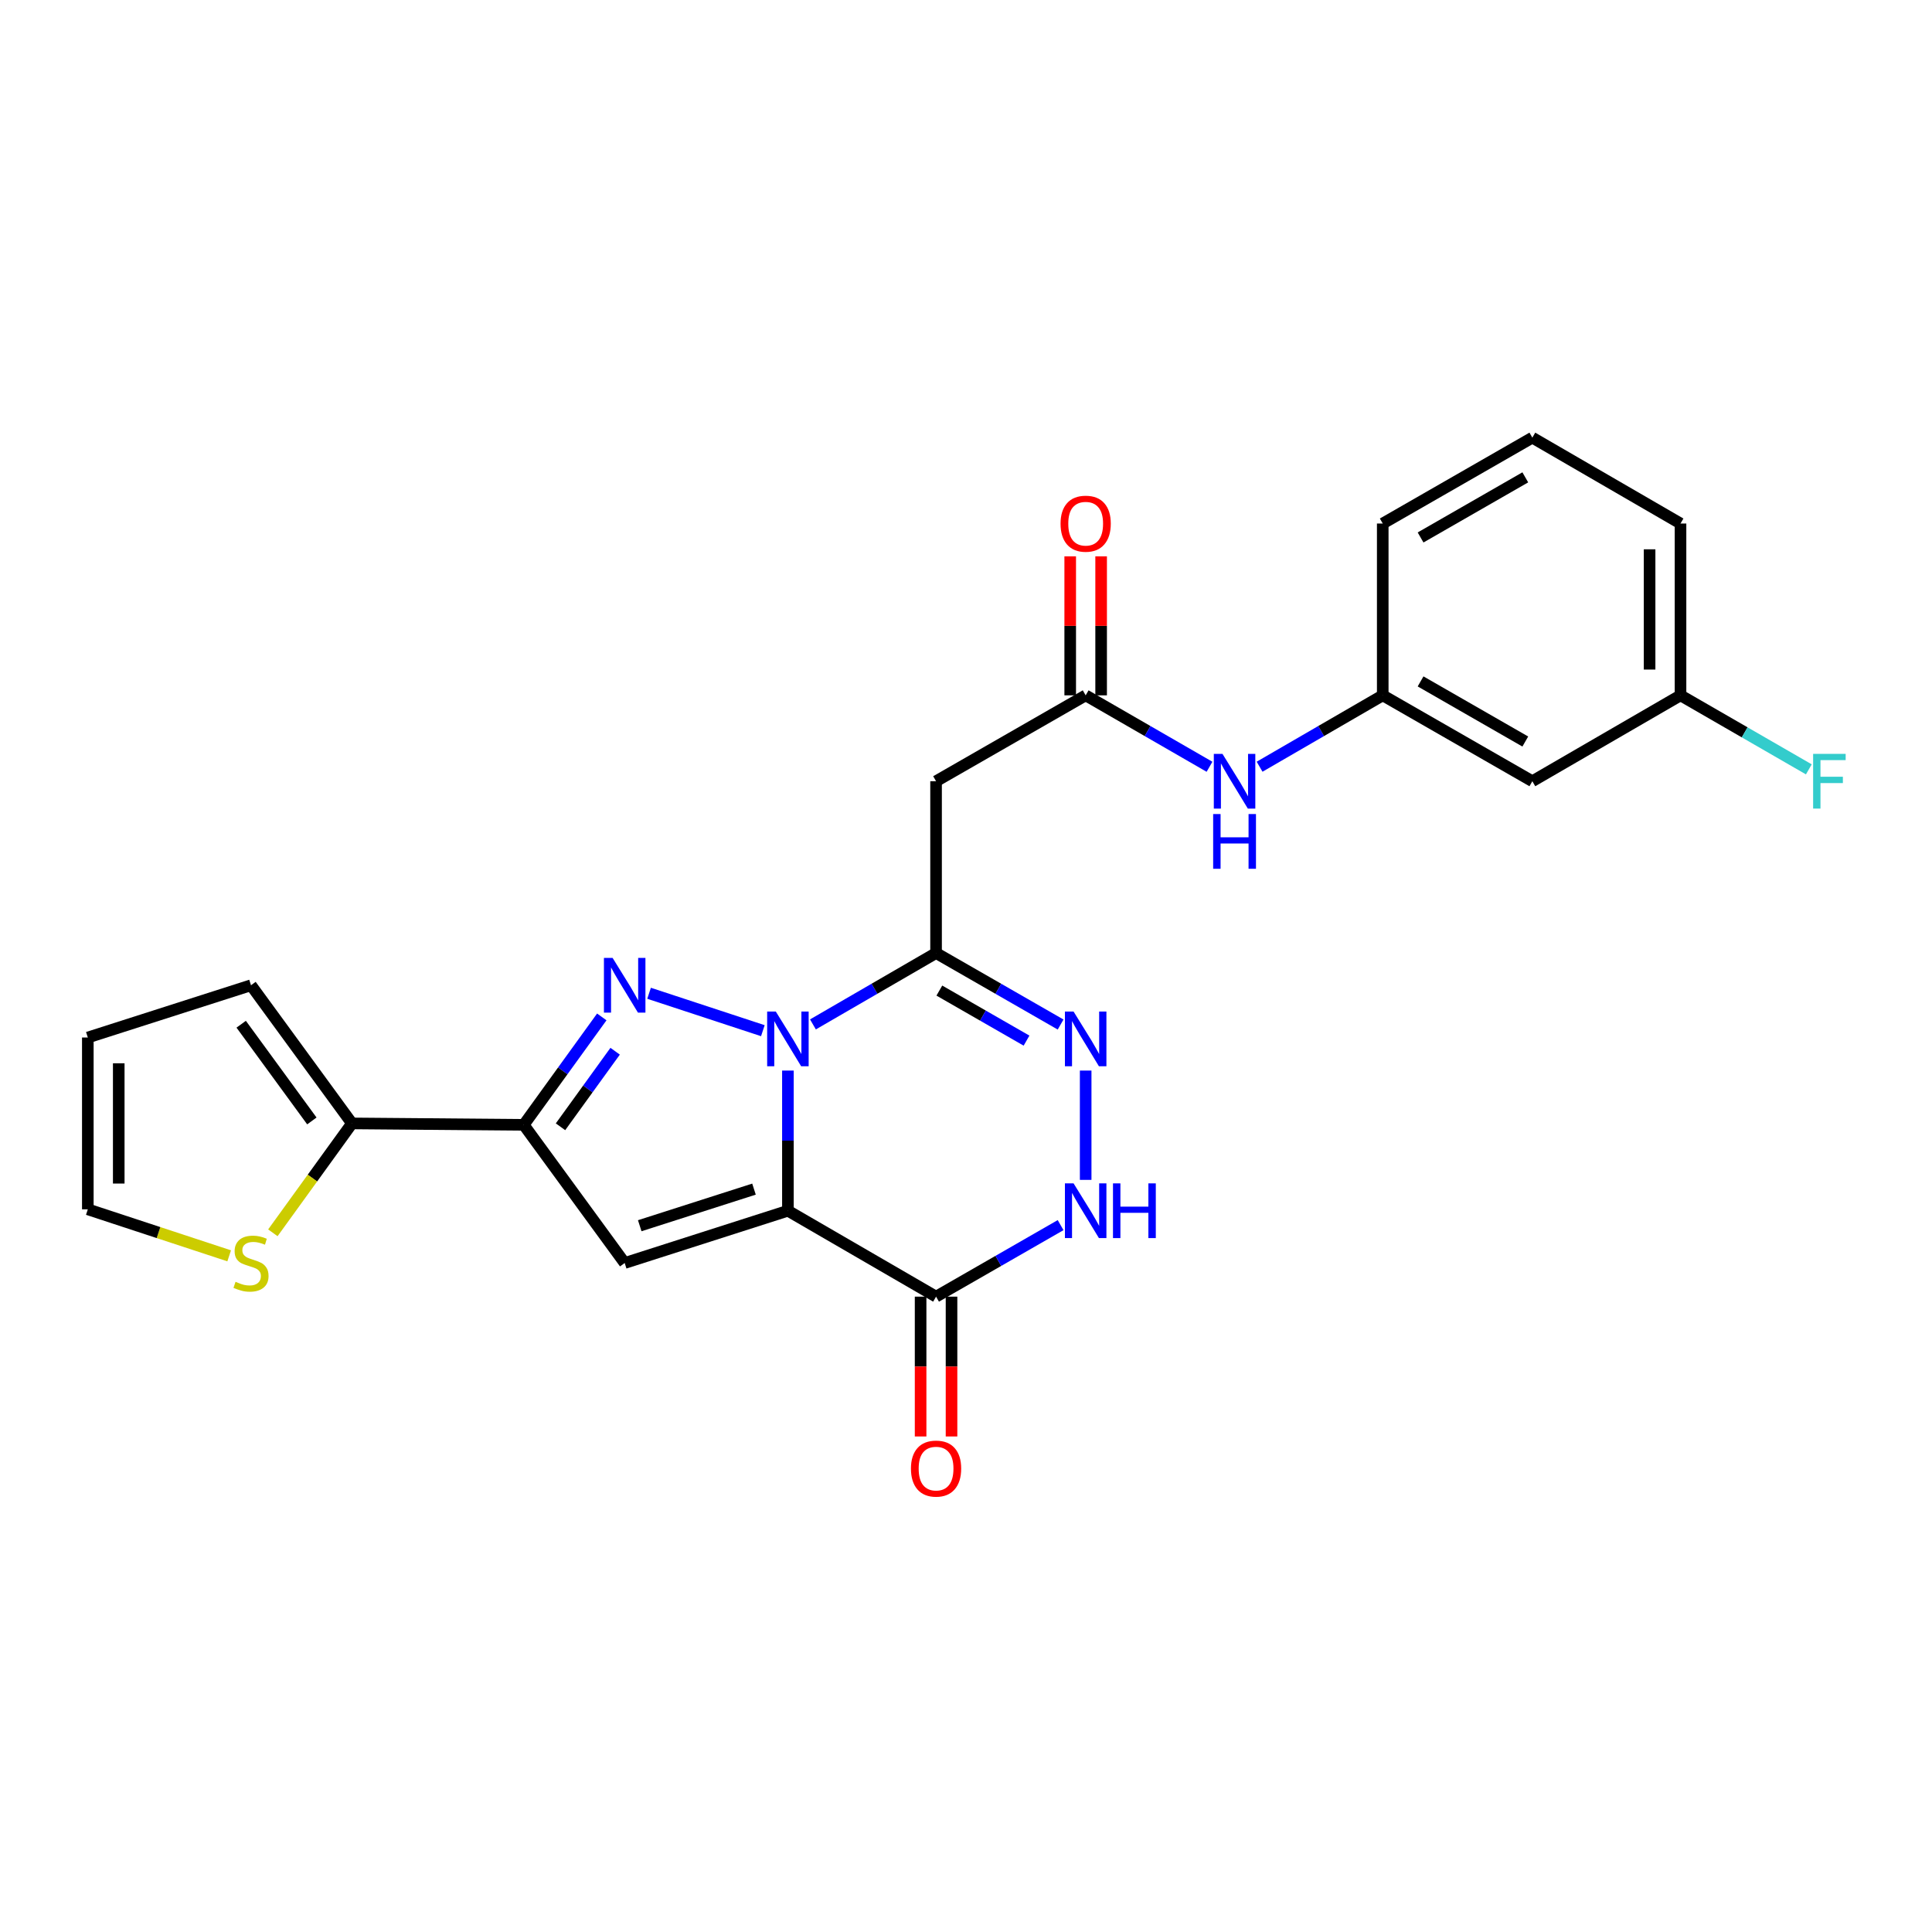 <?xml version='1.0' encoding='iso-8859-1'?>
<svg version='1.1' baseProfile='full'
              xmlns='http://www.w3.org/2000/svg'
                      xmlns:rdkit='http://www.rdkit.org/xml'
                      xmlns:xlink='http://www.w3.org/1999/xlink'
                  xml:space='preserve'
width='1000px' height='1000px' viewBox='0 0 1000 1000'>
<!-- END OF HEADER -->
<rect style='opacity:1.0;fill:#FFFFFF;stroke:none' width='1000' height='1000' x='0' y='0'> </rect>
<path class='bond-0' d='M 407.82,554.127 L 407.82,590.4' style='fill:none;fill-rule:evenodd;stroke:#0000FF;stroke-width:6px;stroke-linecap:butt;stroke-linejoin:miter;stroke-opacity:1' />
<path class='bond-0' d='M 407.82,590.4 L 407.82,626.674' style='fill:none;fill-rule:evenodd;stroke:#000000;stroke-width:6px;stroke-linecap:butt;stroke-linejoin:miter;stroke-opacity:1' />
<path class='bond-1' d='M 394.857,533.481 L 335.958,514.115' style='fill:none;fill-rule:evenodd;stroke:#0000FF;stroke-width:6px;stroke-linecap:butt;stroke-linejoin:miter;stroke-opacity:1' />
<path class='bond-2' d='M 420.776,530.233 L 452.641,511.762' style='fill:none;fill-rule:evenodd;stroke:#0000FF;stroke-width:6px;stroke-linecap:butt;stroke-linejoin:miter;stroke-opacity:1' />
<path class='bond-2' d='M 452.641,511.762 L 484.506,493.291' style='fill:none;fill-rule:evenodd;stroke:#000000;stroke-width:6px;stroke-linecap:butt;stroke-linejoin:miter;stroke-opacity:1' />
<path class='bond-3' d='M 407.82,626.674 L 323.335,653.733' style='fill:none;fill-rule:evenodd;stroke:#000000;stroke-width:6px;stroke-linecap:butt;stroke-linejoin:miter;stroke-opacity:1' />
<path class='bond-3' d='M 390.265,615.49 L 331.126,634.431' style='fill:none;fill-rule:evenodd;stroke:#000000;stroke-width:6px;stroke-linecap:butt;stroke-linejoin:miter;stroke-opacity:1' />
<path class='bond-5' d='M 407.82,626.674 L 484.506,671.144' style='fill:none;fill-rule:evenodd;stroke:#000000;stroke-width:6px;stroke-linecap:butt;stroke-linejoin:miter;stroke-opacity:1' />
<path class='bond-4' d='M 311.484,526.353 L 291.285,554.288' style='fill:none;fill-rule:evenodd;stroke:#0000FF;stroke-width:6px;stroke-linecap:butt;stroke-linejoin:miter;stroke-opacity:1' />
<path class='bond-4' d='M 291.285,554.288 L 271.085,582.222' style='fill:none;fill-rule:evenodd;stroke:#000000;stroke-width:6px;stroke-linecap:butt;stroke-linejoin:miter;stroke-opacity:1' />
<path class='bond-4' d='M 318.395,544.113 L 304.255,563.667' style='fill:none;fill-rule:evenodd;stroke:#0000FF;stroke-width:6px;stroke-linecap:butt;stroke-linejoin:miter;stroke-opacity:1' />
<path class='bond-4' d='M 304.255,563.667 L 290.115,583.221' style='fill:none;fill-rule:evenodd;stroke:#000000;stroke-width:6px;stroke-linecap:butt;stroke-linejoin:miter;stroke-opacity:1' />
<path class='bond-6' d='M 484.506,493.291 L 516.737,511.794' style='fill:none;fill-rule:evenodd;stroke:#000000;stroke-width:6px;stroke-linecap:butt;stroke-linejoin:miter;stroke-opacity:1' />
<path class='bond-6' d='M 516.737,511.794 L 548.968,530.297' style='fill:none;fill-rule:evenodd;stroke:#0000FF;stroke-width:6px;stroke-linecap:butt;stroke-linejoin:miter;stroke-opacity:1' />
<path class='bond-6' d='M 486.207,512.723 L 508.768,525.675' style='fill:none;fill-rule:evenodd;stroke:#000000;stroke-width:6px;stroke-linecap:butt;stroke-linejoin:miter;stroke-opacity:1' />
<path class='bond-6' d='M 508.768,525.675 L 531.33,538.627' style='fill:none;fill-rule:evenodd;stroke:#0000FF;stroke-width:6px;stroke-linecap:butt;stroke-linejoin:miter;stroke-opacity:1' />
<path class='bond-8' d='M 484.506,493.291 L 484.506,404.361' style='fill:none;fill-rule:evenodd;stroke:#000000;stroke-width:6px;stroke-linecap:butt;stroke-linejoin:miter;stroke-opacity:1' />
<path class='bond-25' d='M 323.335,653.733 L 271.085,582.222' style='fill:none;fill-rule:evenodd;stroke:#000000;stroke-width:6px;stroke-linecap:butt;stroke-linejoin:miter;stroke-opacity:1' />
<path class='bond-9' d='M 271.085,582.222 L 182.181,581.475' style='fill:none;fill-rule:evenodd;stroke:#000000;stroke-width:6px;stroke-linecap:butt;stroke-linejoin:miter;stroke-opacity:1' />
<path class='bond-13' d='M 476.503,671.144 L 476.503,707.329' style='fill:none;fill-rule:evenodd;stroke:#000000;stroke-width:6px;stroke-linecap:butt;stroke-linejoin:miter;stroke-opacity:1' />
<path class='bond-13' d='M 476.503,707.329 L 476.503,743.514' style='fill:none;fill-rule:evenodd;stroke:#FF0000;stroke-width:6px;stroke-linecap:butt;stroke-linejoin:miter;stroke-opacity:1' />
<path class='bond-13' d='M 492.509,671.144 L 492.509,707.329' style='fill:none;fill-rule:evenodd;stroke:#000000;stroke-width:6px;stroke-linecap:butt;stroke-linejoin:miter;stroke-opacity:1' />
<path class='bond-13' d='M 492.509,707.329 L 492.509,743.514' style='fill:none;fill-rule:evenodd;stroke:#FF0000;stroke-width:6px;stroke-linecap:butt;stroke-linejoin:miter;stroke-opacity:1' />
<path class='bond-26' d='M 484.506,671.144 L 516.737,652.634' style='fill:none;fill-rule:evenodd;stroke:#000000;stroke-width:6px;stroke-linecap:butt;stroke-linejoin:miter;stroke-opacity:1' />
<path class='bond-26' d='M 516.737,652.634 L 548.967,634.124' style='fill:none;fill-rule:evenodd;stroke:#0000FF;stroke-width:6px;stroke-linecap:butt;stroke-linejoin:miter;stroke-opacity:1' />
<path class='bond-7' d='M 561.94,554.127 L 561.94,610.701' style='fill:none;fill-rule:evenodd;stroke:#0000FF;stroke-width:6px;stroke-linecap:butt;stroke-linejoin:miter;stroke-opacity:1' />
<path class='bond-10' d='M 484.506,404.361 L 561.94,359.909' style='fill:none;fill-rule:evenodd;stroke:#000000;stroke-width:6px;stroke-linecap:butt;stroke-linejoin:miter;stroke-opacity:1' />
<path class='bond-11' d='M 182.181,581.475 L 161.706,609.786' style='fill:none;fill-rule:evenodd;stroke:#000000;stroke-width:6px;stroke-linecap:butt;stroke-linejoin:miter;stroke-opacity:1' />
<path class='bond-11' d='M 161.706,609.786 L 141.231,638.096' style='fill:none;fill-rule:evenodd;stroke:#CCCC00;stroke-width:6px;stroke-linecap:butt;stroke-linejoin:miter;stroke-opacity:1' />
<path class='bond-14' d='M 182.181,581.475 L 129.921,509.964' style='fill:none;fill-rule:evenodd;stroke:#000000;stroke-width:6px;stroke-linecap:butt;stroke-linejoin:miter;stroke-opacity:1' />
<path class='bond-14' d='M 161.419,580.193 L 124.837,530.135' style='fill:none;fill-rule:evenodd;stroke:#000000;stroke-width:6px;stroke-linecap:butt;stroke-linejoin:miter;stroke-opacity:1' />
<path class='bond-12' d='M 561.94,359.909 L 593.992,378.396' style='fill:none;fill-rule:evenodd;stroke:#000000;stroke-width:6px;stroke-linecap:butt;stroke-linejoin:miter;stroke-opacity:1' />
<path class='bond-12' d='M 593.992,378.396 L 626.044,396.883' style='fill:none;fill-rule:evenodd;stroke:#0000FF;stroke-width:6px;stroke-linecap:butt;stroke-linejoin:miter;stroke-opacity:1' />
<path class='bond-17' d='M 569.943,359.909 L 569.943,323.935' style='fill:none;fill-rule:evenodd;stroke:#000000;stroke-width:6px;stroke-linecap:butt;stroke-linejoin:miter;stroke-opacity:1' />
<path class='bond-17' d='M 569.943,323.935 L 569.943,287.961' style='fill:none;fill-rule:evenodd;stroke:#FF0000;stroke-width:6px;stroke-linecap:butt;stroke-linejoin:miter;stroke-opacity:1' />
<path class='bond-17' d='M 553.937,359.909 L 553.937,323.935' style='fill:none;fill-rule:evenodd;stroke:#000000;stroke-width:6px;stroke-linecap:butt;stroke-linejoin:miter;stroke-opacity:1' />
<path class='bond-17' d='M 553.937,323.935 L 553.937,287.961' style='fill:none;fill-rule:evenodd;stroke:#FF0000;stroke-width:6px;stroke-linecap:butt;stroke-linejoin:miter;stroke-opacity:1' />
<path class='bond-15' d='M 118.618,650.015 L 82.037,637.98' style='fill:none;fill-rule:evenodd;stroke:#CCCC00;stroke-width:6px;stroke-linecap:butt;stroke-linejoin:miter;stroke-opacity:1' />
<path class='bond-15' d='M 82.037,637.98 L 45.455,625.945' style='fill:none;fill-rule:evenodd;stroke:#000000;stroke-width:6px;stroke-linecap:butt;stroke-linejoin:miter;stroke-opacity:1' />
<path class='bond-16' d='M 651.964,396.851 L 683.834,378.38' style='fill:none;fill-rule:evenodd;stroke:#0000FF;stroke-width:6px;stroke-linecap:butt;stroke-linejoin:miter;stroke-opacity:1' />
<path class='bond-16' d='M 683.834,378.38 L 715.703,359.909' style='fill:none;fill-rule:evenodd;stroke:#000000;stroke-width:6px;stroke-linecap:butt;stroke-linejoin:miter;stroke-opacity:1' />
<path class='bond-19' d='M 129.921,509.964 L 45.455,537.014' style='fill:none;fill-rule:evenodd;stroke:#000000;stroke-width:6px;stroke-linecap:butt;stroke-linejoin:miter;stroke-opacity:1' />
<path class='bond-27' d='M 45.455,625.945 L 45.455,537.014' style='fill:none;fill-rule:evenodd;stroke:#000000;stroke-width:6px;stroke-linecap:butt;stroke-linejoin:miter;stroke-opacity:1' />
<path class='bond-27' d='M 61.461,612.605 L 61.461,550.354' style='fill:none;fill-rule:evenodd;stroke:#000000;stroke-width:6px;stroke-linecap:butt;stroke-linejoin:miter;stroke-opacity:1' />
<path class='bond-18' d='M 715.703,359.909 L 793.137,404.361' style='fill:none;fill-rule:evenodd;stroke:#000000;stroke-width:6px;stroke-linecap:butt;stroke-linejoin:miter;stroke-opacity:1' />
<path class='bond-18' d='M 735.287,352.695 L 789.49,383.812' style='fill:none;fill-rule:evenodd;stroke:#000000;stroke-width:6px;stroke-linecap:butt;stroke-linejoin:miter;stroke-opacity:1' />
<path class='bond-23' d='M 715.703,359.909 L 715.703,270.978' style='fill:none;fill-rule:evenodd;stroke:#000000;stroke-width:6px;stroke-linecap:butt;stroke-linejoin:miter;stroke-opacity:1' />
<path class='bond-20' d='M 793.137,404.361 L 869.832,359.909' style='fill:none;fill-rule:evenodd;stroke:#000000;stroke-width:6px;stroke-linecap:butt;stroke-linejoin:miter;stroke-opacity:1' />
<path class='bond-21' d='M 869.832,359.909 L 903.04,379.065' style='fill:none;fill-rule:evenodd;stroke:#000000;stroke-width:6px;stroke-linecap:butt;stroke-linejoin:miter;stroke-opacity:1' />
<path class='bond-21' d='M 903.04,379.065 L 936.247,398.221' style='fill:none;fill-rule:evenodd;stroke:#33CCCC;stroke-width:6px;stroke-linecap:butt;stroke-linejoin:miter;stroke-opacity:1' />
<path class='bond-28' d='M 869.832,359.909 L 869.832,270.978' style='fill:none;fill-rule:evenodd;stroke:#000000;stroke-width:6px;stroke-linecap:butt;stroke-linejoin:miter;stroke-opacity:1' />
<path class='bond-28' d='M 853.826,346.569 L 853.826,284.317' style='fill:none;fill-rule:evenodd;stroke:#000000;stroke-width:6px;stroke-linecap:butt;stroke-linejoin:miter;stroke-opacity:1' />
<path class='bond-22' d='M 793.137,226.526 L 715.703,270.978' style='fill:none;fill-rule:evenodd;stroke:#000000;stroke-width:6px;stroke-linecap:butt;stroke-linejoin:miter;stroke-opacity:1' />
<path class='bond-22' d='M 789.49,247.075 L 735.287,278.191' style='fill:none;fill-rule:evenodd;stroke:#000000;stroke-width:6px;stroke-linecap:butt;stroke-linejoin:miter;stroke-opacity:1' />
<path class='bond-24' d='M 793.137,226.526 L 869.832,270.978' style='fill:none;fill-rule:evenodd;stroke:#000000;stroke-width:6px;stroke-linecap:butt;stroke-linejoin:miter;stroke-opacity:1' />
<path  class='atom-0' d='M 401.56 523.583
L 410.84 538.583
Q 411.76 540.063, 413.24 542.743
Q 414.72 545.423, 414.8 545.583
L 414.8 523.583
L 418.56 523.583
L 418.56 551.903
L 414.68 551.903
L 404.72 535.503
Q 403.56 533.583, 402.32 531.383
Q 401.12 529.183, 400.76 528.503
L 400.76 551.903
L 397.08 551.903
L 397.08 523.583
L 401.56 523.583
' fill='#0000FF'/>
<path  class='atom-2' d='M 317.075 495.804
L 326.355 510.804
Q 327.275 512.284, 328.755 514.964
Q 330.235 517.644, 330.315 517.804
L 330.315 495.804
L 334.075 495.804
L 334.075 524.124
L 330.195 524.124
L 320.235 507.724
Q 319.075 505.804, 317.835 503.604
Q 316.635 501.404, 316.275 500.724
L 316.275 524.124
L 312.595 524.124
L 312.595 495.804
L 317.075 495.804
' fill='#0000FF'/>
<path  class='atom-7' d='M 555.68 523.583
L 564.96 538.583
Q 565.88 540.063, 567.36 542.743
Q 568.84 545.423, 568.92 545.583
L 568.92 523.583
L 572.68 523.583
L 572.68 551.903
L 568.8 551.903
L 558.84 535.503
Q 557.68 533.583, 556.44 531.383
Q 555.24 529.183, 554.88 528.503
L 554.88 551.903
L 551.2 551.903
L 551.2 523.583
L 555.68 523.583
' fill='#0000FF'/>
<path  class='atom-8' d='M 555.68 612.514
L 564.96 627.514
Q 565.88 628.994, 567.36 631.674
Q 568.84 634.354, 568.92 634.514
L 568.92 612.514
L 572.68 612.514
L 572.68 640.834
L 568.8 640.834
L 558.84 624.434
Q 557.68 622.514, 556.44 620.314
Q 555.24 618.114, 554.88 617.434
L 554.88 640.834
L 551.2 640.834
L 551.2 612.514
L 555.68 612.514
' fill='#0000FF'/>
<path  class='atom-8' d='M 576.08 612.514
L 579.92 612.514
L 579.92 624.554
L 594.4 624.554
L 594.4 612.514
L 598.24 612.514
L 598.24 640.834
L 594.4 640.834
L 594.4 627.754
L 579.92 627.754
L 579.92 640.834
L 576.08 640.834
L 576.08 612.514
' fill='#0000FF'/>
<path  class='atom-12' d='M 121.921 663.453
Q 122.241 663.573, 123.561 664.133
Q 124.881 664.693, 126.321 665.053
Q 127.801 665.373, 129.241 665.373
Q 131.921 665.373, 133.481 664.093
Q 135.041 662.773, 135.041 660.493
Q 135.041 658.933, 134.241 657.973
Q 133.481 657.013, 132.281 656.493
Q 131.081 655.973, 129.081 655.373
Q 126.561 654.613, 125.041 653.893
Q 123.561 653.173, 122.481 651.653
Q 121.441 650.133, 121.441 647.573
Q 121.441 644.013, 123.841 641.813
Q 126.281 639.613, 131.081 639.613
Q 134.361 639.613, 138.081 641.173
L 137.161 644.253
Q 133.761 642.853, 131.201 642.853
Q 128.441 642.853, 126.921 644.013
Q 125.401 645.133, 125.441 647.093
Q 125.441 648.613, 126.201 649.533
Q 127.001 650.453, 128.121 650.973
Q 129.281 651.493, 131.201 652.093
Q 133.761 652.893, 135.281 653.693
Q 136.801 654.493, 137.881 656.133
Q 139.001 657.733, 139.001 660.493
Q 139.001 664.413, 136.361 666.533
Q 133.761 668.613, 129.401 668.613
Q 126.881 668.613, 124.961 668.053
Q 123.081 667.533, 120.841 666.613
L 121.921 663.453
' fill='#CCCC00'/>
<path  class='atom-13' d='M 632.748 390.201
L 642.028 405.201
Q 642.948 406.681, 644.428 409.361
Q 645.908 412.041, 645.988 412.201
L 645.988 390.201
L 649.748 390.201
L 649.748 418.521
L 645.868 418.521
L 635.908 402.121
Q 634.748 400.201, 633.508 398.001
Q 632.308 395.801, 631.948 395.121
L 631.948 418.521
L 628.268 418.521
L 628.268 390.201
L 632.748 390.201
' fill='#0000FF'/>
<path  class='atom-13' d='M 627.928 421.353
L 631.768 421.353
L 631.768 433.393
L 646.248 433.393
L 646.248 421.353
L 650.088 421.353
L 650.088 449.673
L 646.248 449.673
L 646.248 436.593
L 631.768 436.593
L 631.768 449.673
L 627.928 449.673
L 627.928 421.353
' fill='#0000FF'/>
<path  class='atom-14' d='M 471.506 760.137
Q 471.506 753.337, 474.866 749.537
Q 478.226 745.737, 484.506 745.737
Q 490.786 745.737, 494.146 749.537
Q 497.506 753.337, 497.506 760.137
Q 497.506 767.017, 494.106 770.937
Q 490.706 774.817, 484.506 774.817
Q 478.266 774.817, 474.866 770.937
Q 471.506 767.057, 471.506 760.137
M 484.506 771.617
Q 488.826 771.617, 491.146 768.737
Q 493.506 765.817, 493.506 760.137
Q 493.506 754.577, 491.146 751.777
Q 488.826 748.937, 484.506 748.937
Q 480.186 748.937, 477.826 751.737
Q 475.506 754.537, 475.506 760.137
Q 475.506 765.857, 477.826 768.737
Q 480.186 771.617, 484.506 771.617
' fill='#FF0000'/>
<path  class='atom-18' d='M 548.94 271.058
Q 548.94 264.258, 552.3 260.458
Q 555.66 256.658, 561.94 256.658
Q 568.22 256.658, 571.58 260.458
Q 574.94 264.258, 574.94 271.058
Q 574.94 277.938, 571.54 281.858
Q 568.14 285.738, 561.94 285.738
Q 555.7 285.738, 552.3 281.858
Q 548.94 277.978, 548.94 271.058
M 561.94 282.538
Q 566.26 282.538, 568.58 279.658
Q 570.94 276.738, 570.94 271.058
Q 570.94 265.498, 568.58 262.698
Q 566.26 259.858, 561.94 259.858
Q 557.62 259.858, 555.26 262.658
Q 552.94 265.458, 552.94 271.058
Q 552.94 276.778, 555.26 279.658
Q 557.62 282.538, 561.94 282.538
' fill='#FF0000'/>
<path  class='atom-22' d='M 938.471 390.201
L 955.311 390.201
L 955.311 393.441
L 942.271 393.441
L 942.271 402.041
L 953.871 402.041
L 953.871 405.321
L 942.271 405.321
L 942.271 418.521
L 938.471 418.521
L 938.471 390.201
' fill='#33CCCC'/>
</svg>
